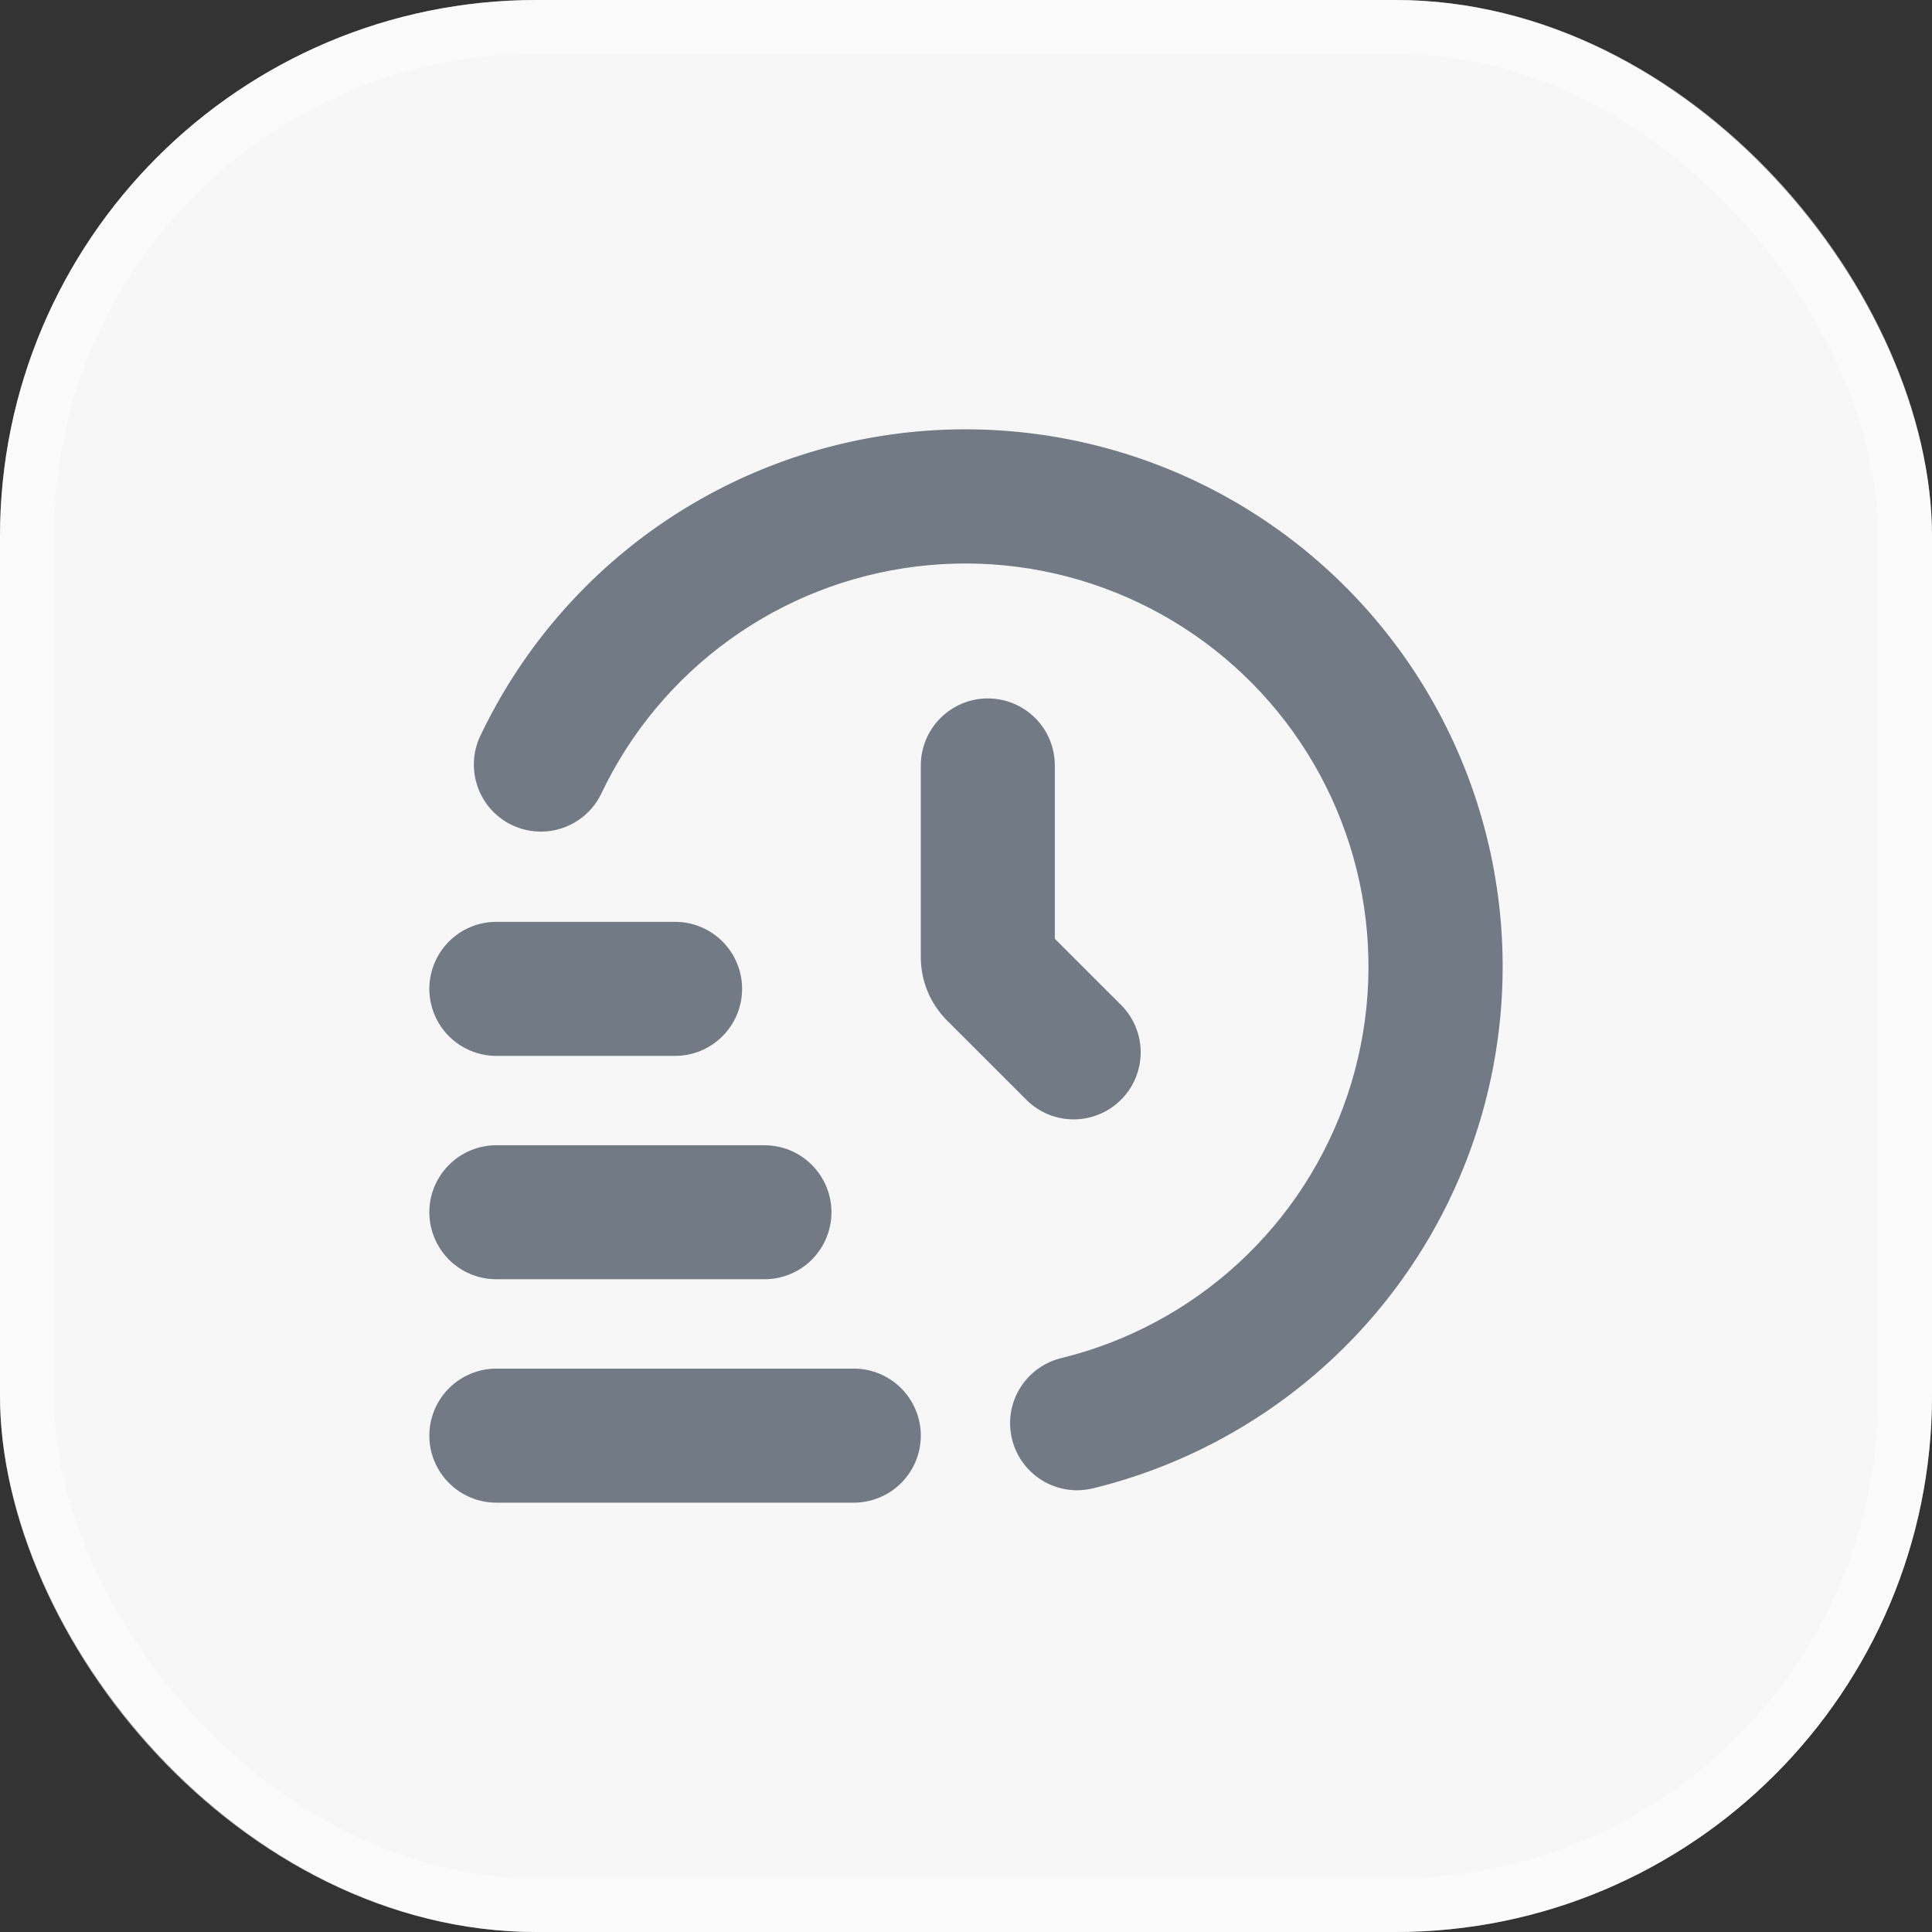 <svg width="36" height="36" viewBox="0 0 36 36" fill="none" xmlns="http://www.w3.org/2000/svg">
<rect x="0" y="0" width="36" height="36" fill="#333333" stroke="none"/>
<rect width="36" height="36" rx="10" fill="#F7F7F7"/>
<rect x="0.5" y="0.5" width="35" height="35" rx="9.5" stroke="white" stroke-opacity="0.5"/>
<path d="M15.909 28H9.249C8.918 28 8.6 27.868 8.366 27.634C8.132 27.4 8 27.082 8 26.751C8 26.42 8.132 26.102 8.366 25.868C8.6 25.634 8.918 25.502 9.249 25.502H15.909C16.24 25.502 16.558 25.634 16.792 25.868C17.026 26.102 17.158 26.42 17.158 26.751C17.158 27.082 17.026 27.4 16.792 27.634C16.558 27.868 16.24 28 15.909 28Z" fill="#727A85"/>
<path d="M14.244 23.837H9.249C8.918 23.837 8.6 23.706 8.366 23.472C8.132 23.237 8 22.92 8 22.588C8 22.257 8.132 21.94 8.366 21.706C8.6 21.471 8.918 21.34 9.249 21.34H14.244C14.575 21.34 14.893 21.471 15.127 21.706C15.361 21.94 15.493 22.257 15.493 22.588C15.493 22.92 15.361 23.237 15.127 23.472C14.893 23.706 14.575 23.837 14.244 23.837Z" fill="#727A85"/>
<path d="M12.579 19.675H9.249C8.918 19.675 8.6 19.543 8.366 19.309C8.132 19.075 8 18.757 8 18.426C8 18.095 8.132 17.777 8.366 17.543C8.6 17.309 8.918 17.177 9.249 17.177H12.579C12.91 17.177 13.228 17.309 13.462 17.543C13.696 17.777 13.828 18.095 13.828 18.426C13.828 18.757 13.696 19.075 13.462 19.309C13.228 19.543 12.91 19.675 12.579 19.675Z" fill="#727A85"/>
<path d="M20.072 27.769C19.766 27.769 19.471 27.657 19.242 27.454C19.013 27.251 18.867 26.972 18.831 26.668C18.794 26.365 18.87 26.058 19.045 25.807C19.219 25.556 19.48 25.378 19.777 25.306C21.009 25.004 22.143 24.395 23.076 23.537C24.009 22.678 24.709 21.597 25.112 20.394C25.514 19.192 25.605 17.907 25.377 16.66C25.149 15.413 24.609 14.243 23.807 13.261C23.006 12.279 21.968 11.516 20.792 11.043C19.616 10.569 18.339 10.402 17.08 10.555C15.821 10.708 14.622 11.178 13.594 11.92C12.566 12.662 11.742 13.652 11.199 14.798C11.055 15.092 10.8 15.318 10.49 15.426C10.181 15.534 9.841 15.516 9.544 15.376C9.247 15.235 9.018 14.984 8.906 14.676C8.793 14.367 8.806 14.027 8.942 13.729C9.665 12.201 10.763 10.881 12.133 9.892C13.504 8.904 15.103 8.278 16.78 8.073C18.458 7.869 20.16 8.093 21.728 8.724C23.296 9.355 24.678 10.373 25.746 11.682C26.815 12.992 27.534 14.55 27.837 16.213C28.141 17.875 28.018 19.588 27.481 21.19C26.944 22.793 26.01 24.233 24.766 25.377C23.522 26.521 22.009 27.331 20.367 27.733C20.271 27.756 20.171 27.768 20.072 27.769Z" fill="#727A85"/>
<path d="M18.407 13.014C18.076 13.014 17.758 13.146 17.524 13.38C17.29 13.614 17.158 13.932 17.158 14.263V17.837C17.158 18.279 17.334 18.702 17.646 19.015L19.139 20.507C19.374 20.735 19.689 20.861 20.017 20.858C20.344 20.855 20.657 20.724 20.889 20.492C21.121 20.261 21.252 19.947 21.255 19.62C21.258 19.292 21.132 18.977 20.904 18.741L19.655 17.493V14.263C19.655 13.932 19.524 13.614 19.29 13.38C19.055 13.146 18.738 13.014 18.407 13.014Z" fill="#727A85"/>
</svg>
